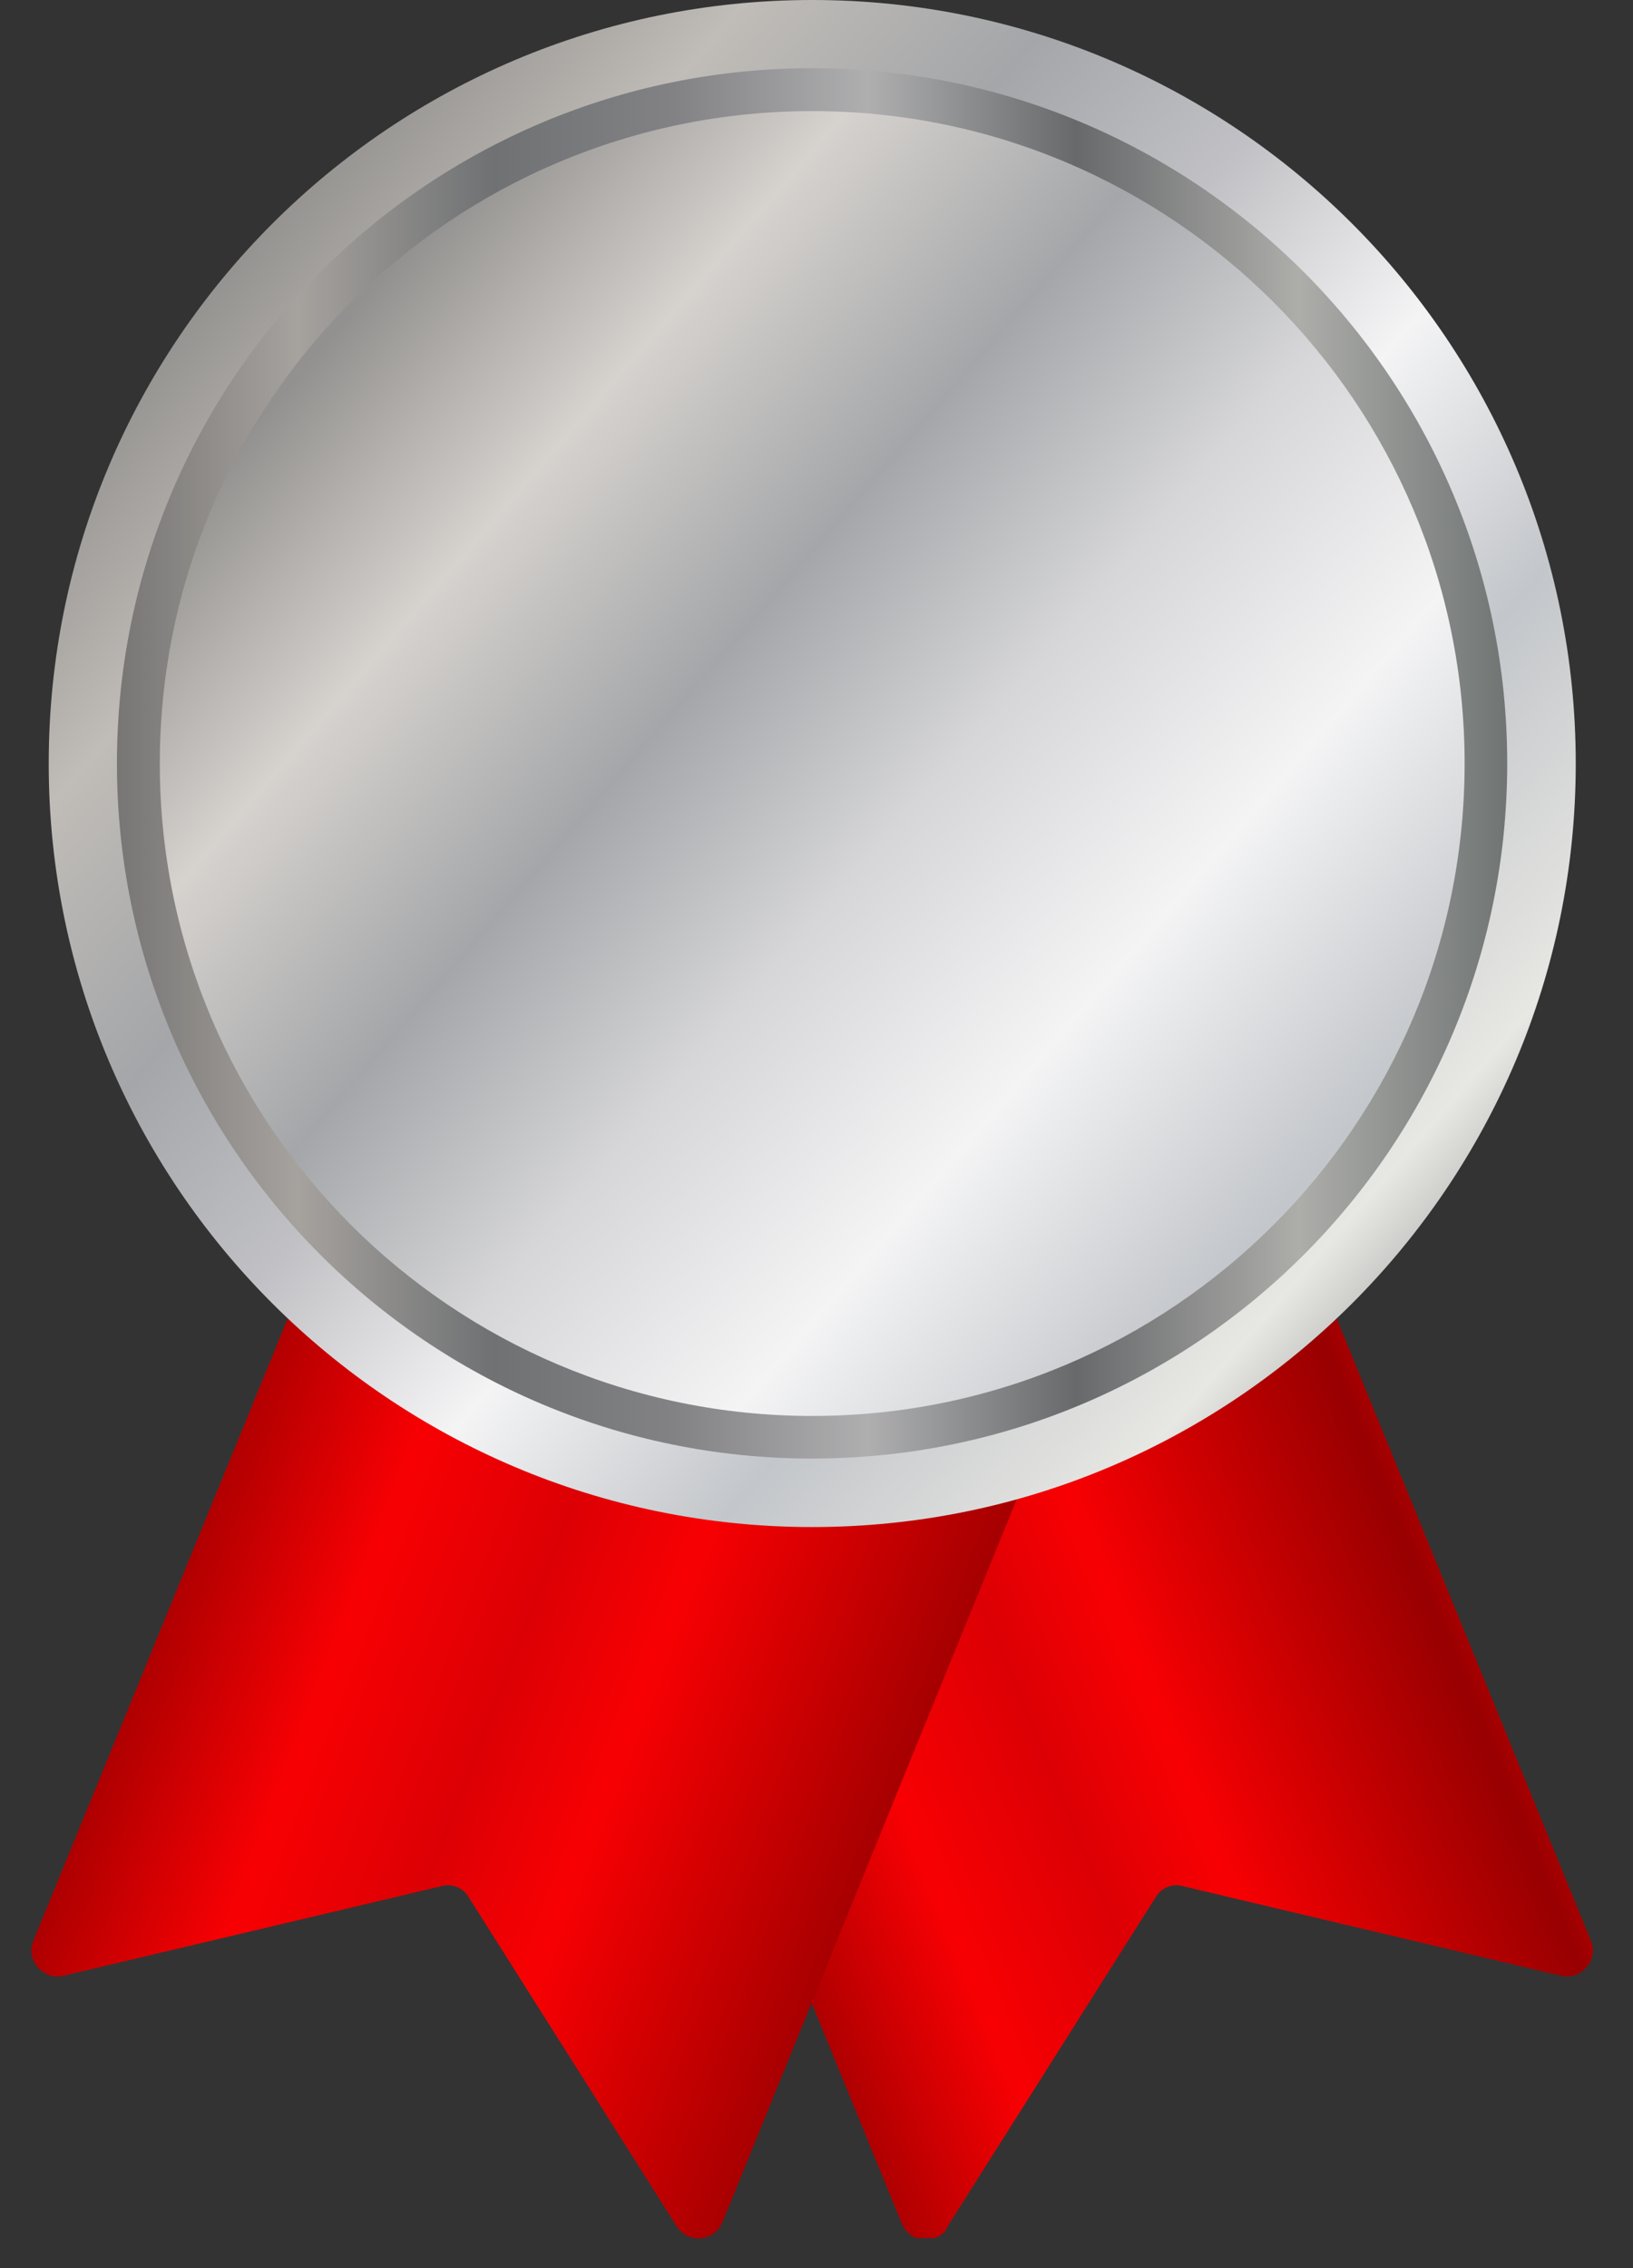 <svg width="36" height="50" viewBox="0 0 36 50" fill="none" xmlns="http://www.w3.org/2000/svg">
<rect x="0" y="0" width="36" height="50" fill="#333333" stroke="none"/>
<g clip-path="url(#clip0_6247_43)">
<path d="M20.887 49.084L25.472 41.83C25.597 41.61 25.849 41.516 26.068 41.578L34.422 43.557C34.861 43.651 35.238 43.211 35.081 42.803L27.984 25.438L12.785 31.655L19.882 49.021C20.07 49.46 20.636 49.492 20.887 49.115V49.084Z" fill="url(#paint0_linear_6247_43)"/>
<path d="M22.992 31.624L22.176 33.633L19.13 41.107L19.004 41.421L17.905 44.122L15.927 48.989C15.738 49.429 15.173 49.46 14.922 49.084L10.337 41.83C10.211 41.61 9.96 41.516 9.74 41.578L1.387 43.557C0.948 43.651 0.571 43.211 0.728 42.803L7.825 25.438L23.023 31.655L22.992 31.624Z" fill="url(#paint1_linear_6247_43)"/>
<path d="M17.906 33.663C27.202 33.663 34.738 26.128 34.738 16.832C34.738 7.536 27.202 0 17.906 0C8.61 0 1.074 7.536 1.074 16.832C1.074 26.128 8.61 33.663 17.906 33.663Z" fill="url(#paint2_linear_6247_43)"/>
<path d="M17.902 32.153C26.366 32.153 33.227 25.292 33.227 16.828C33.227 8.365 26.366 1.504 17.902 1.504C9.439 1.504 2.578 8.365 2.578 16.828C2.578 25.292 9.439 32.153 17.902 32.153Z" fill="url(#paint3_linear_6247_43)"/>
<path d="M17.906 31.214C25.849 31.214 32.288 24.775 32.288 16.832C32.288 8.888 25.849 2.449 17.906 2.449C9.963 2.449 3.523 8.888 3.523 16.832C3.523 24.775 9.963 31.214 17.906 31.214Z" fill="url(#paint4_linear_6247_43)"/>
</g>
<defs>
<linearGradient id="paint0_linear_6247_43" x1="13.664" y1="41.735" x2="34.296" y2="33.257" gradientUnits="userSpaceOnUse">
<stop stop-color="#FF0000"/>
<stop offset="0.04" stop-color="#E10000"/>
<stop offset="0.08" stop-color="#960000"/>
<stop offset="0.29" stop-color="#F80003"/>
<stop offset="0.44" stop-color="#DC0004"/>
<stop offset="0.56" stop-color="#F80003"/>
<stop offset="0.69" stop-color="#CD0001"/>
<stop offset="0.85" stop-color="#980001"/>
<stop offset="0.96" stop-color="#E30002"/>
<stop offset="1" stop-color="#FF0002"/>
</linearGradient>
<linearGradient id="paint1_linear_6247_43" x1="1.01" y1="33.319" x2="23.871" y2="42.144" gradientUnits="userSpaceOnUse">
<stop stop-color="#FF0000"/>
<stop offset="0.04" stop-color="#E10000"/>
<stop offset="0.08" stop-color="#960000"/>
<stop offset="0.29" stop-color="#F80003"/>
<stop offset="0.44" stop-color="#DC0004"/>
<stop offset="0.56" stop-color="#F80003"/>
<stop offset="0.69" stop-color="#CD0001"/>
<stop offset="0.85" stop-color="#980001"/>
<stop offset="0.96" stop-color="#E30002"/>
<stop offset="1" stop-color="#FF0002"/>
</linearGradient>
<linearGradient id="paint2_linear_6247_43" x1="4.968" y1="5.652" x2="34.015" y2="30.774" gradientUnits="userSpaceOnUse">
<stop stop-color="#93918F"/>
<stop offset="0.13" stop-color="#C0BCB7"/>
<stop offset="0.27" stop-color="#A4A6A9"/>
<stop offset="0.4" stop-color="#C1C1C5"/>
<stop offset="0.54" stop-color="#F4F4F5"/>
<stop offset="0.69" stop-color="#C3C6CA"/>
<stop offset="0.85" stop-color="#E7E7E3"/>
<stop offset="1" stop-color="#707574"/>
</linearGradient>
<linearGradient id="paint3_linear_6247_43" x1="2.578" y1="16.828" x2="33.227" y2="16.828" gradientUnits="userSpaceOnUse">
<stop stop-color="#787675"/>
<stop offset="0.13" stop-color="#A6A29E"/>
<stop offset="0.27" stop-color="#6F7173"/>
<stop offset="0.4" stop-color="#828285"/>
<stop offset="0.54" stop-color="#AFAFB0"/>
<stop offset="0.69" stop-color="#67696B"/>
<stop offset="0.85" stop-color="#ADADAA"/>
<stop offset="1" stop-color="#707574"/>
</linearGradient>
<linearGradient id="paint4_linear_6247_43" x1="7.166" y1="7.568" x2="38.349" y2="34.48" gradientUnits="userSpaceOnUse">
<stop stop-color="#93918F"/>
<stop offset="0.13" stop-color="#D6D2CE"/>
<stop offset="0.27" stop-color="#A4A6A9"/>
<stop offset="0.4" stop-color="#D6D6D8"/>
<stop offset="0.54" stop-color="#F4F4F5"/>
<stop offset="0.69" stop-color="#C3C6CA"/>
<stop offset="0.85" stop-color="#E7E7E3"/>
<stop offset="1" stop-color="#707574"/>
</linearGradient>
<clipPath id="clip0_6247_43">
<rect width="34.48" height="49.333" fill="white" transform="translate(0.664 0.004)"/>
</clipPath>
</defs>
</svg>
